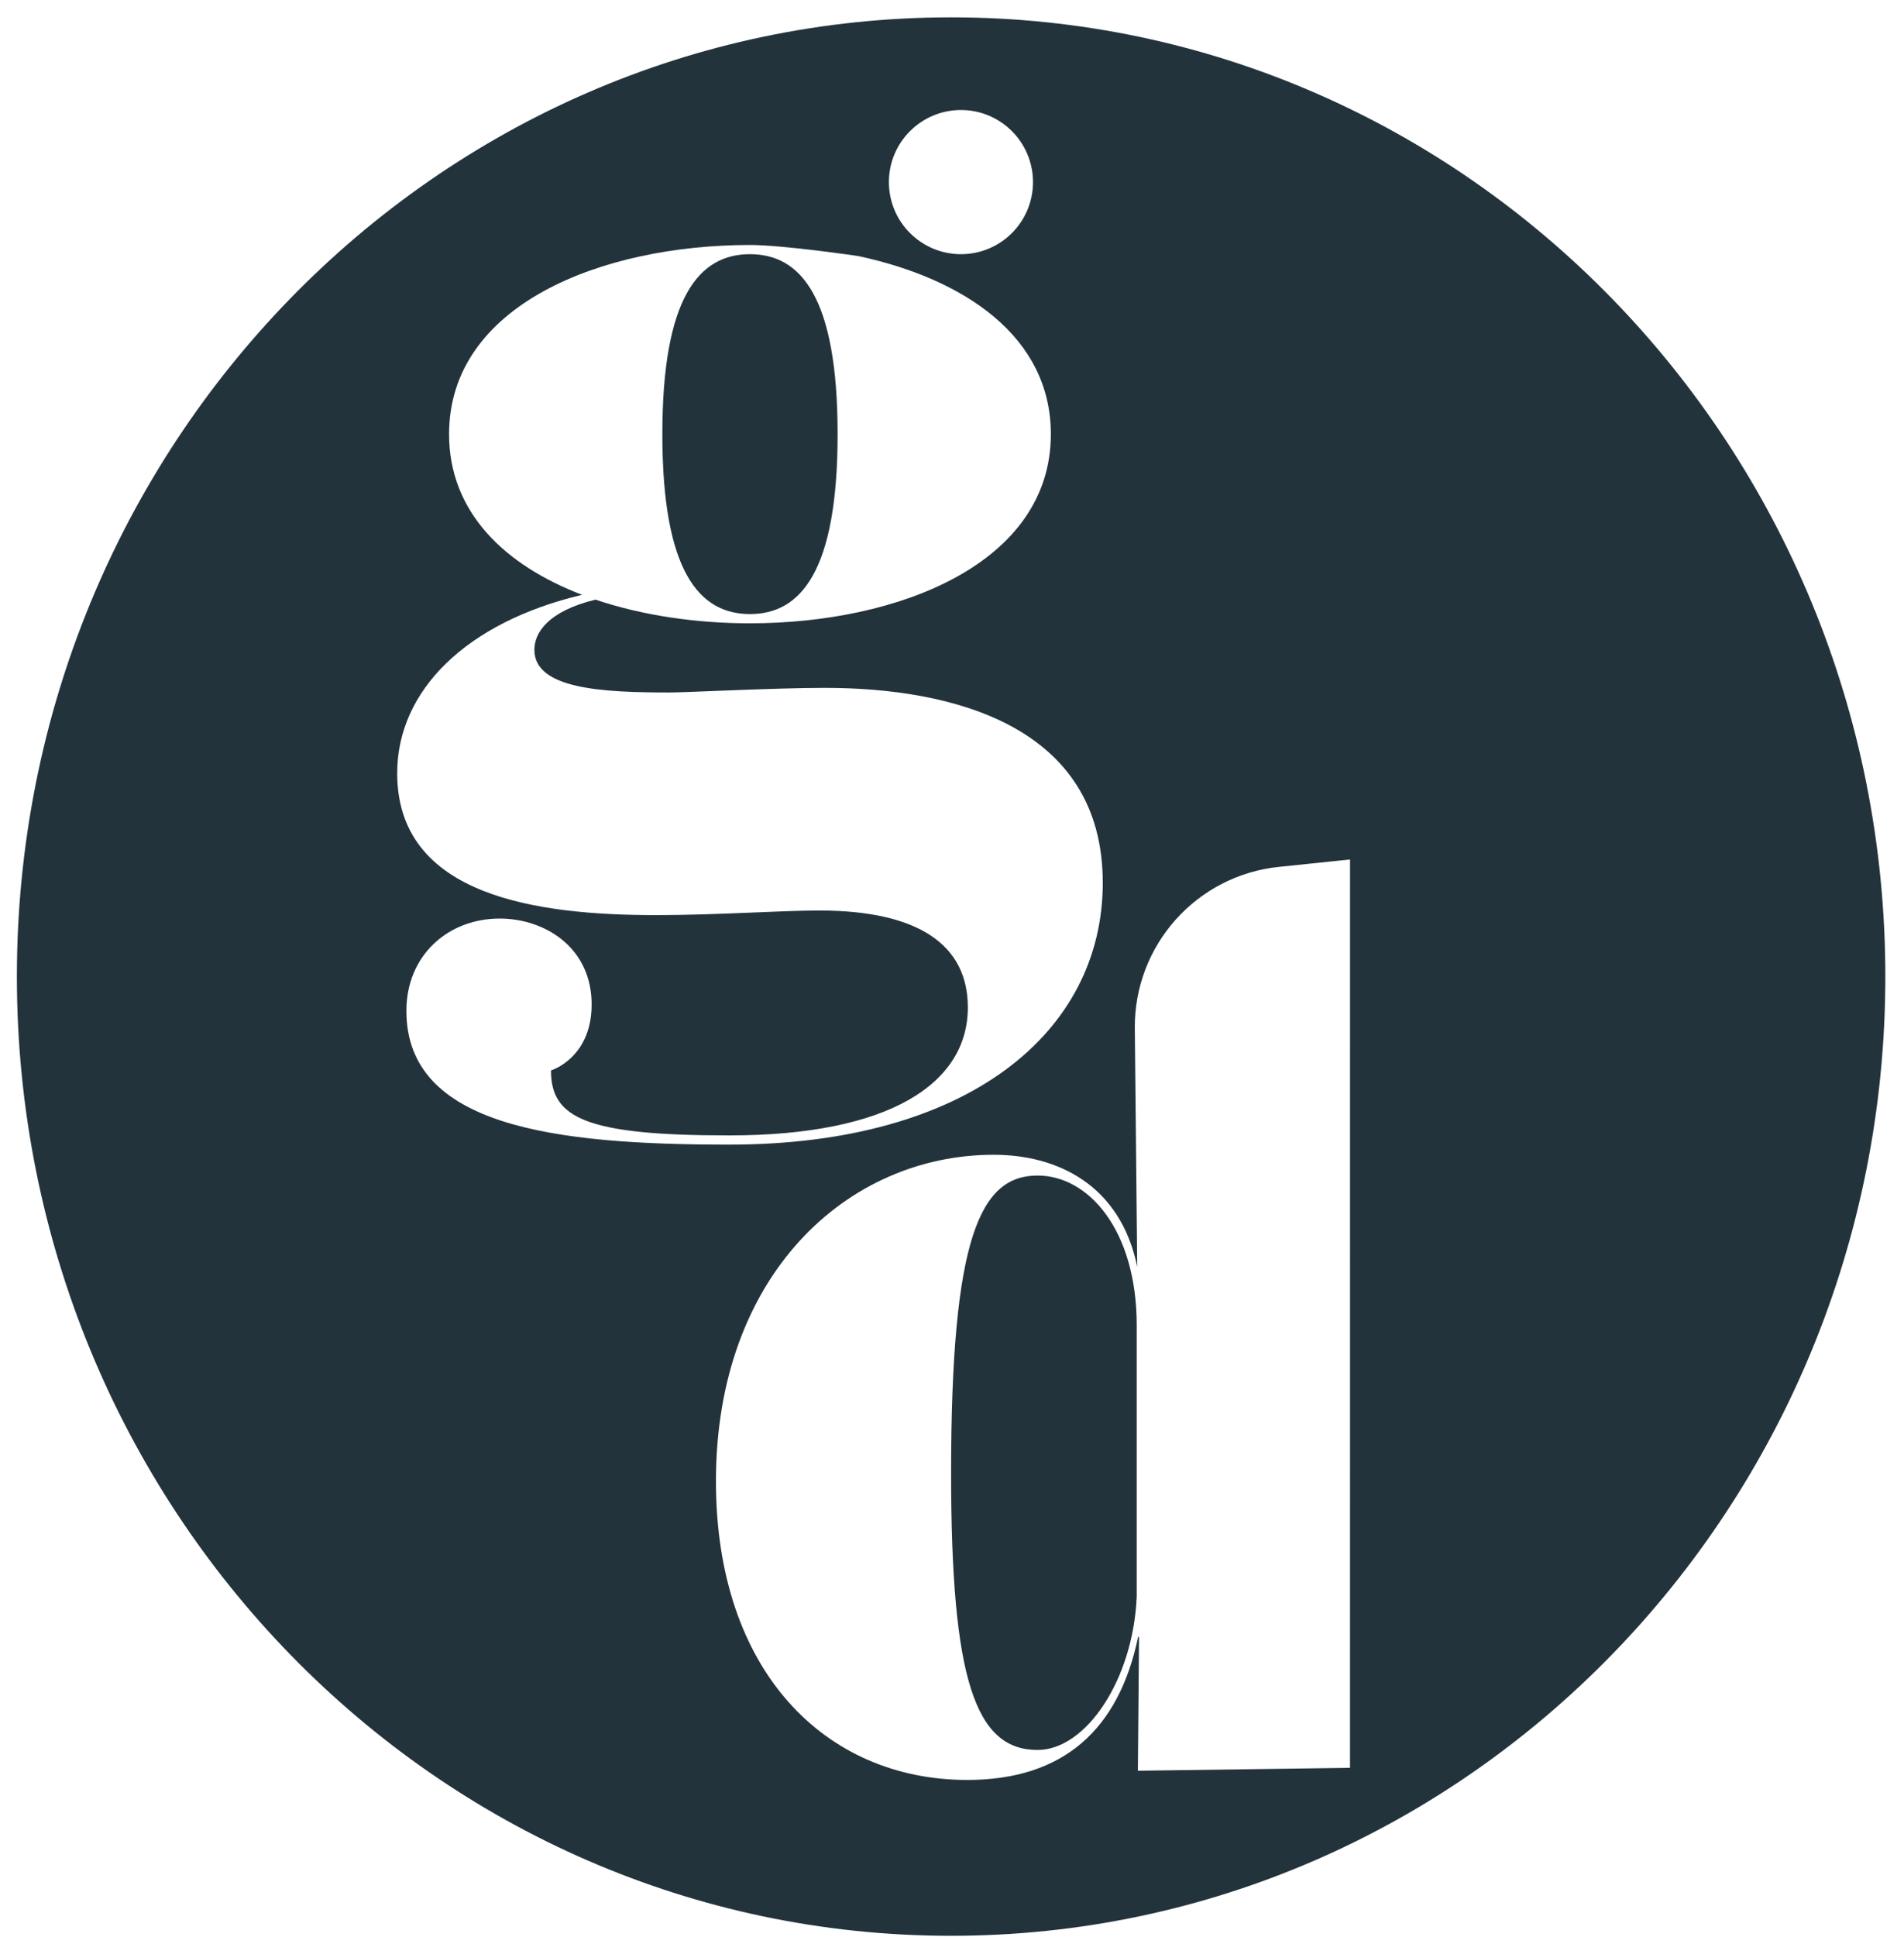 <?xml version="1.0" encoding="utf-8"?>
<!-- Generator: Adobe Illustrator 28.2.0, SVG Export Plug-In . SVG Version: 6.00 Build 0)  -->
<svg version="1.1" id="Layer_1" xmlns="http://www.w3.org/2000/svg" xmlns:xlink="http://www.w3.org/1999/xlink" x="0px" y="0px"
	 viewBox="0 0 510.82 519.5" style="enable-background:new 0 0 510.82 519.5;" xml:space="preserve">
<style type="text/css">
	.st0{fill:#22333B;}
	.st1{fill:#CEBFB6;}
	.st2{fill:#DDD9D7;}
	.st3{fill:#FFFFFF;}
</style>
<g>
	<path class="st0" d="M278.37,315.22c-15.46,0-23.2,16.7-23.2,79.8c0,55.36,6.5,74.23,23.2,74.23c12.99,0,25.67-18.87,26.6-41.14
		v-72.68C304.97,329.76,291.98,315.22,278.37,315.22z"/>
	<path class="st0" d="M201.21,164.66c13.61,0,23.51-11.44,23.51-48.25c0-36.81-9.9-48.25-23.51-48.25
		c-13.61,0-23.51,11.44-23.51,48.25C177.7,153.22,187.59,164.66,201.21,164.66z"/>
	<path class="st0" d="M255.17,4.65C116.75,4.65,4.53,119.81,4.53,261.86s112.22,257.22,250.64,257.22
		c138.43,0,250.64-115.16,250.64-257.22S393.6,4.65,255.17,4.65z M257.81,29.5c10.67,0,19.33,8.65,19.33,19.33
		s-8.65,19.33-19.33,19.33c-10.67,0-19.33-8.65-19.33-19.33S247.14,29.5,257.81,29.5z M109.03,271.06
		c0-14.85,11.13-24.75,25.05-24.75c11.75,0,24,7.33,24.63,21.87c0.6,15.41-10.89,18.86-10.89,18.86c0,12.68,9.15,17.42,47.81,17.42
		c42.99,0,64.03-13.92,64.03-34.33c0-16.39-12.69-25.98-39.9-25.98c-10.21,0-27.84,1.24-43.61,1.24c-31.86,0-69.59-4.95-69.59-38.04
		c0-22.17,18.48-40.46,49.6-47.85c-20.69-7.92-35.68-22.09-35.68-43.08c0-34.64,40.83-50.73,80.73-50.73c9,0,29.04,2.97,29.04,2.97
		c28.5,6.09,51.68,21.65,51.68,47.75c0,34.64-40.83,50.73-80.73,50.73c-14.34,0-28.8-2.08-41.44-6.35
		c-12.79,3.13-16.39,8.89-16.39,13.46c0,10.52,18.25,11.44,36.19,11.44c4.95,0,28.15-1.24,41.76-1.24l0,0
		c33.72,0,74.54,9.9,74.54,52.27c0,39.9-35.88,70.21-100.21,70.21C148.62,306.94,109.03,301.99,109.03,271.06z M362.19,474.04
		l-56.91,0.78l0.31-35.88h-0.25c-5.17,24.85-20.05,38.35-45.83,38.35c-38.04,0-67.43-29.07-67.43-80.11
		c0-55.36,35.26-87.53,74.54-87.53c16.98,0,33.96,8.01,38.48,30.03l-0.64-63.91c-0.22-22.26,16.53-41.03,38.67-43.32l19.07-1.98
		L362.19,474.04z"/>
</g>
</svg>

